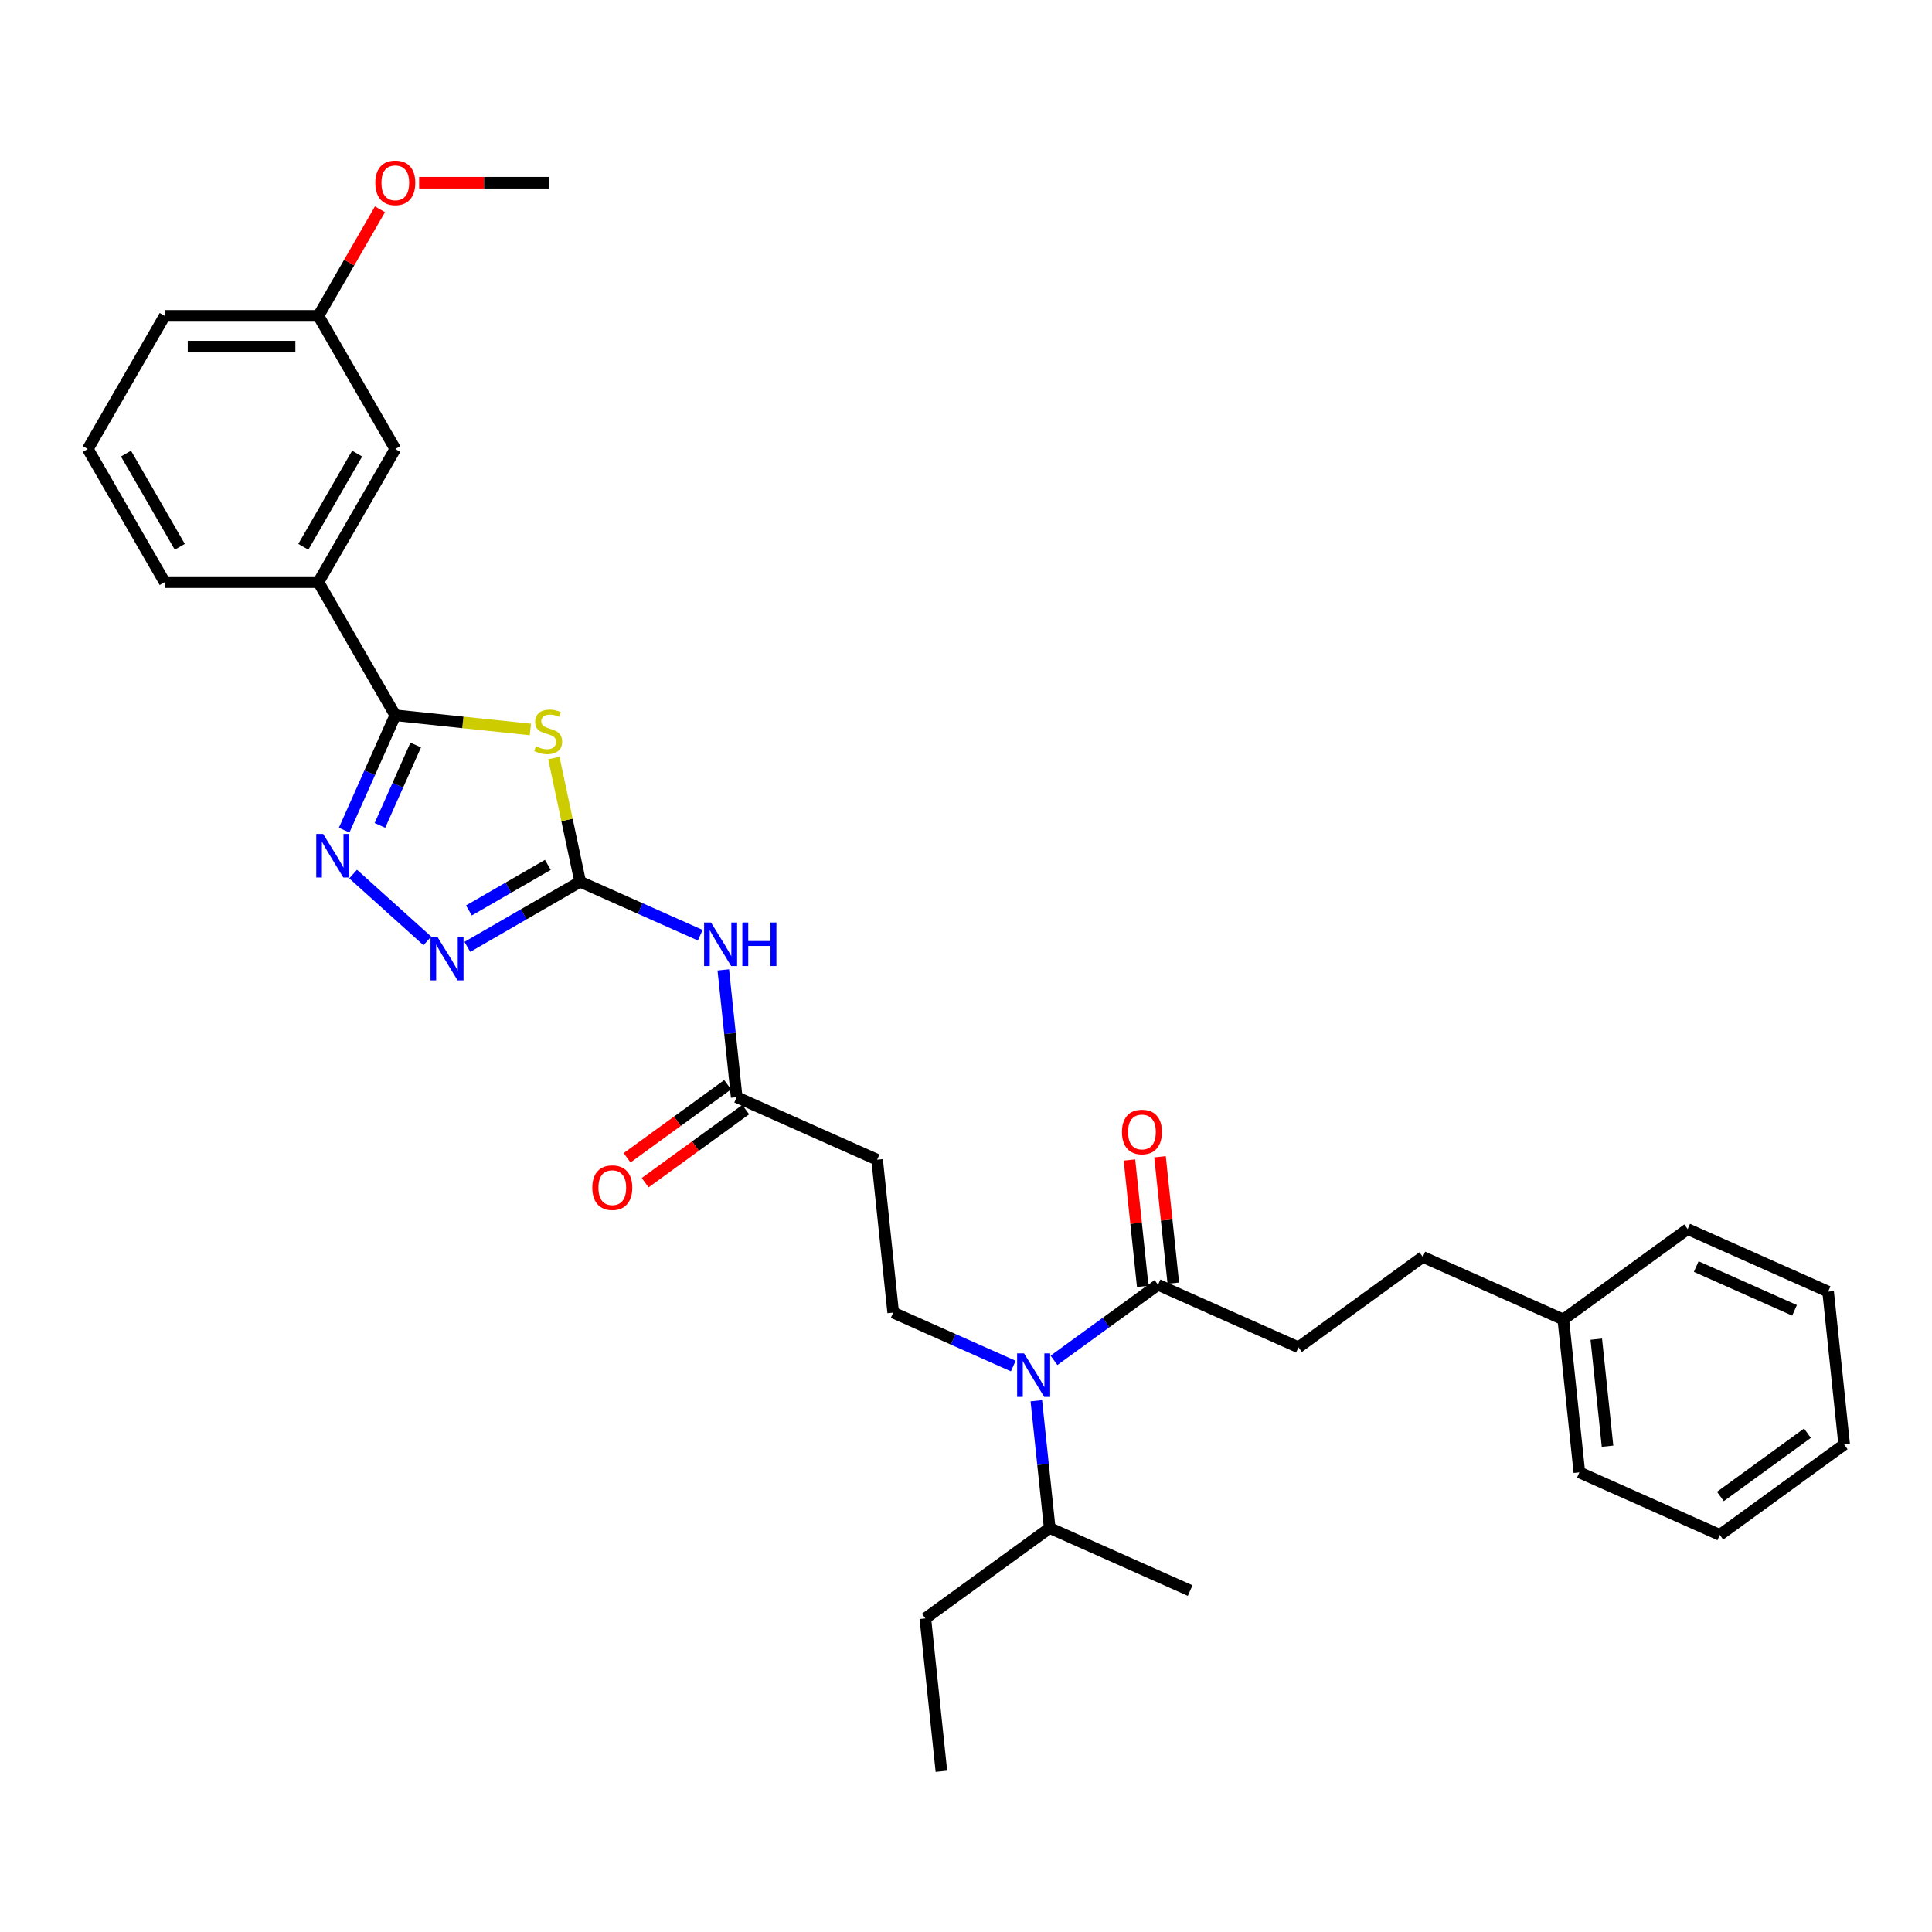 <?xml version='1.0' encoding='iso-8859-1'?>
<svg version='1.1' baseProfile='full'
              xmlns='http://www.w3.org/2000/svg'
                      xmlns:rdkit='http://www.rdkit.org/xml'
                      xmlns:xlink='http://www.w3.org/1999/xlink'
                  xml:space='preserve'
width='1000px' height='1000px' viewBox='0 0 1000 1000'>
<!-- END OF HEADER -->
<rect style='opacity:1.0;fill:#FFFFFF;stroke:none' width='1000' height='1000' x='0' y='0'> </rect>
<path class='bond-0' d='M 524.474,707.074 L 493.394,693.236' style='fill:none;fill-rule:evenodd;stroke:#0000FF;stroke-width:6px;stroke-linecap:butt;stroke-linejoin:miter;stroke-opacity:1' />
<path class='bond-0' d='M 493.394,693.236 L 462.314,679.399' style='fill:none;fill-rule:evenodd;stroke:#000000;stroke-width:6px;stroke-linecap:butt;stroke-linejoin:miter;stroke-opacity:1' />
<path class='bond-1' d='M 545.545,704.11 L 572.466,684.551' style='fill:none;fill-rule:evenodd;stroke:#0000FF;stroke-width:6px;stroke-linecap:butt;stroke-linejoin:miter;stroke-opacity:1' />
<path class='bond-1' d='M 572.466,684.551 L 599.387,664.992' style='fill:none;fill-rule:evenodd;stroke:#000000;stroke-width:6px;stroke-linecap:butt;stroke-linejoin:miter;stroke-opacity:1' />
<path class='bond-2' d='M 536.403,725.022 L 539.865,757.963' style='fill:none;fill-rule:evenodd;stroke:#0000FF;stroke-width:6px;stroke-linecap:butt;stroke-linejoin:miter;stroke-opacity:1' />
<path class='bond-2' d='M 539.865,757.963 L 543.327,790.904' style='fill:none;fill-rule:evenodd;stroke:#000000;stroke-width:6px;stroke-linecap:butt;stroke-linejoin:miter;stroke-opacity:1' />
<path class='bond-3' d='M 672.082,697.358 L 736.46,650.585' style='fill:none;fill-rule:evenodd;stroke:#000000;stroke-width:6px;stroke-linecap:butt;stroke-linejoin:miter;stroke-opacity:1' />
<path class='bond-4' d='M 672.082,697.358 L 599.387,664.992' style='fill:none;fill-rule:evenodd;stroke:#000000;stroke-width:6px;stroke-linecap:butt;stroke-linejoin:miter;stroke-opacity:1' />
<path class='bond-5' d='M 607.301,664.16 L 603.864,631.458' style='fill:none;fill-rule:evenodd;stroke:#000000;stroke-width:6px;stroke-linecap:butt;stroke-linejoin:miter;stroke-opacity:1' />
<path class='bond-5' d='M 603.864,631.458 L 600.426,598.756' style='fill:none;fill-rule:evenodd;stroke:#FF0000;stroke-width:6px;stroke-linecap:butt;stroke-linejoin:miter;stroke-opacity:1' />
<path class='bond-5' d='M 591.473,665.824 L 588.036,633.121' style='fill:none;fill-rule:evenodd;stroke:#000000;stroke-width:6px;stroke-linecap:butt;stroke-linejoin:miter;stroke-opacity:1' />
<path class='bond-5' d='M 588.036,633.121 L 584.599,600.419' style='fill:none;fill-rule:evenodd;stroke:#FF0000;stroke-width:6px;stroke-linecap:butt;stroke-linejoin:miter;stroke-opacity:1' />
<path class='bond-6' d='M 736.46,650.585 L 809.155,682.951' style='fill:none;fill-rule:evenodd;stroke:#000000;stroke-width:6px;stroke-linecap:butt;stroke-linejoin:miter;stroke-opacity:1' />
<path class='bond-7' d='M 809.155,682.951 L 817.473,762.09' style='fill:none;fill-rule:evenodd;stroke:#000000;stroke-width:6px;stroke-linecap:butt;stroke-linejoin:miter;stroke-opacity:1' />
<path class='bond-7' d='M 826.23,693.158 L 832.053,748.556' style='fill:none;fill-rule:evenodd;stroke:#000000;stroke-width:6px;stroke-linecap:butt;stroke-linejoin:miter;stroke-opacity:1' />
<path class='bond-8' d='M 809.155,682.951 L 873.532,636.178' style='fill:none;fill-rule:evenodd;stroke:#000000;stroke-width:6px;stroke-linecap:butt;stroke-linejoin:miter;stroke-opacity:1' />
<path class='bond-9' d='M 374.377,502.012 L 377.839,534.953' style='fill:none;fill-rule:evenodd;stroke:#0000FF;stroke-width:6px;stroke-linecap:butt;stroke-linejoin:miter;stroke-opacity:1' />
<path class='bond-9' d='M 377.839,534.953 L 381.301,567.894' style='fill:none;fill-rule:evenodd;stroke:#000000;stroke-width:6px;stroke-linecap:butt;stroke-linejoin:miter;stroke-opacity:1' />
<path class='bond-10' d='M 362.447,484.064 L 331.368,470.226' style='fill:none;fill-rule:evenodd;stroke:#0000FF;stroke-width:6px;stroke-linecap:butt;stroke-linejoin:miter;stroke-opacity:1' />
<path class='bond-10' d='M 331.368,470.226 L 300.288,456.389' style='fill:none;fill-rule:evenodd;stroke:#000000;stroke-width:6px;stroke-linecap:butt;stroke-linejoin:miter;stroke-opacity:1' />
<path class='bond-11' d='M 376.624,561.456 L 350.602,580.362' style='fill:none;fill-rule:evenodd;stroke:#000000;stroke-width:6px;stroke-linecap:butt;stroke-linejoin:miter;stroke-opacity:1' />
<path class='bond-11' d='M 350.602,580.362 L 324.58,599.268' style='fill:none;fill-rule:evenodd;stroke:#FF0000;stroke-width:6px;stroke-linecap:butt;stroke-linejoin:miter;stroke-opacity:1' />
<path class='bond-11' d='M 385.978,574.332 L 359.957,593.237' style='fill:none;fill-rule:evenodd;stroke:#000000;stroke-width:6px;stroke-linecap:butt;stroke-linejoin:miter;stroke-opacity:1' />
<path class='bond-11' d='M 359.957,593.237 L 333.935,612.143' style='fill:none;fill-rule:evenodd;stroke:#FF0000;stroke-width:6px;stroke-linecap:butt;stroke-linejoin:miter;stroke-opacity:1' />
<path class='bond-12' d='M 381.301,567.894 L 453.996,600.26' style='fill:none;fill-rule:evenodd;stroke:#000000;stroke-width:6px;stroke-linecap:butt;stroke-linejoin:miter;stroke-opacity:1' />
<path class='bond-13' d='M 182.774,452.417 L 221.193,487.009' style='fill:none;fill-rule:evenodd;stroke:#0000FF;stroke-width:6px;stroke-linecap:butt;stroke-linejoin:miter;stroke-opacity:1' />
<path class='bond-14' d='M 178.141,429.673 L 191.373,399.954' style='fill:none;fill-rule:evenodd;stroke:#0000FF;stroke-width:6px;stroke-linecap:butt;stroke-linejoin:miter;stroke-opacity:1' />
<path class='bond-14' d='M 191.373,399.954 L 204.604,370.235' style='fill:none;fill-rule:evenodd;stroke:#000000;stroke-width:6px;stroke-linecap:butt;stroke-linejoin:miter;stroke-opacity:1' />
<path class='bond-14' d='M 196.649,427.231 L 205.912,406.427' style='fill:none;fill-rule:evenodd;stroke:#0000FF;stroke-width:6px;stroke-linecap:butt;stroke-linejoin:miter;stroke-opacity:1' />
<path class='bond-14' d='M 205.912,406.427 L 215.174,385.624' style='fill:none;fill-rule:evenodd;stroke:#000000;stroke-width:6px;stroke-linecap:butt;stroke-linejoin:miter;stroke-opacity:1' />
<path class='bond-15' d='M 241.91,490.093 L 271.099,473.241' style='fill:none;fill-rule:evenodd;stroke:#0000FF;stroke-width:6px;stroke-linecap:butt;stroke-linejoin:miter;stroke-opacity:1' />
<path class='bond-15' d='M 271.099,473.241 L 300.288,456.389' style='fill:none;fill-rule:evenodd;stroke:#000000;stroke-width:6px;stroke-linecap:butt;stroke-linejoin:miter;stroke-opacity:1' />
<path class='bond-15' d='M 242.709,471.255 L 263.141,459.458' style='fill:none;fill-rule:evenodd;stroke:#0000FF;stroke-width:6px;stroke-linecap:butt;stroke-linejoin:miter;stroke-opacity:1' />
<path class='bond-15' d='M 263.141,459.458 L 283.574,447.662' style='fill:none;fill-rule:evenodd;stroke:#000000;stroke-width:6px;stroke-linecap:butt;stroke-linejoin:miter;stroke-opacity:1' />
<path class='bond-16' d='M 300.288,456.389 L 293.485,424.386' style='fill:none;fill-rule:evenodd;stroke:#000000;stroke-width:6px;stroke-linecap:butt;stroke-linejoin:miter;stroke-opacity:1' />
<path class='bond-16' d='M 293.485,424.386 L 286.683,392.383' style='fill:none;fill-rule:evenodd;stroke:#CCCC00;stroke-width:6px;stroke-linecap:butt;stroke-linejoin:miter;stroke-opacity:1' />
<path class='bond-17' d='M 274.529,377.584 L 239.566,373.91' style='fill:none;fill-rule:evenodd;stroke:#CCCC00;stroke-width:6px;stroke-linecap:butt;stroke-linejoin:miter;stroke-opacity:1' />
<path class='bond-17' d='M 239.566,373.91 L 204.604,370.235' style='fill:none;fill-rule:evenodd;stroke:#000000;stroke-width:6px;stroke-linecap:butt;stroke-linejoin:miter;stroke-opacity:1' />
<path class='bond-18' d='M 204.604,370.235 L 164.817,301.321' style='fill:none;fill-rule:evenodd;stroke:#000000;stroke-width:6px;stroke-linecap:butt;stroke-linejoin:miter;stroke-opacity:1' />
<path class='bond-19' d='M 164.817,301.321 L 204.604,232.407' style='fill:none;fill-rule:evenodd;stroke:#000000;stroke-width:6px;stroke-linecap:butt;stroke-linejoin:miter;stroke-opacity:1' />
<path class='bond-19' d='M 157.002,283.026 L 184.853,234.787' style='fill:none;fill-rule:evenodd;stroke:#000000;stroke-width:6px;stroke-linecap:butt;stroke-linejoin:miter;stroke-opacity:1' />
<path class='bond-20' d='M 164.817,301.321 L 85.242,301.321' style='fill:none;fill-rule:evenodd;stroke:#000000;stroke-width:6px;stroke-linecap:butt;stroke-linejoin:miter;stroke-opacity:1' />
<path class='bond-21' d='M 204.604,232.407 L 164.817,163.493' style='fill:none;fill-rule:evenodd;stroke:#000000;stroke-width:6px;stroke-linecap:butt;stroke-linejoin:miter;stroke-opacity:1' />
<path class='bond-22' d='M 164.817,163.493 L 180.746,135.904' style='fill:none;fill-rule:evenodd;stroke:#000000;stroke-width:6px;stroke-linecap:butt;stroke-linejoin:miter;stroke-opacity:1' />
<path class='bond-22' d='M 180.746,135.904 L 196.675,108.314' style='fill:none;fill-rule:evenodd;stroke:#FF0000;stroke-width:6px;stroke-linecap:butt;stroke-linejoin:miter;stroke-opacity:1' />
<path class='bond-23' d='M 164.817,163.493 L 85.242,163.493' style='fill:none;fill-rule:evenodd;stroke:#000000;stroke-width:6px;stroke-linecap:butt;stroke-linejoin:miter;stroke-opacity:1' />
<path class='bond-23' d='M 152.881,179.408 L 97.178,179.408' style='fill:none;fill-rule:evenodd;stroke:#000000;stroke-width:6px;stroke-linecap:butt;stroke-linejoin:miter;stroke-opacity:1' />
<path class='bond-24' d='M 216.938,94.579 L 250.559,94.579' style='fill:none;fill-rule:evenodd;stroke:#FF0000;stroke-width:6px;stroke-linecap:butt;stroke-linejoin:miter;stroke-opacity:1' />
<path class='bond-24' d='M 250.559,94.579 L 284.179,94.579' style='fill:none;fill-rule:evenodd;stroke:#000000;stroke-width:6px;stroke-linecap:butt;stroke-linejoin:miter;stroke-opacity:1' />
<path class='bond-25' d='M 45.455,232.407 L 85.242,301.321' style='fill:none;fill-rule:evenodd;stroke:#000000;stroke-width:6px;stroke-linecap:butt;stroke-linejoin:miter;stroke-opacity:1' />
<path class='bond-25' d='M 65.205,234.787 L 93.057,283.026' style='fill:none;fill-rule:evenodd;stroke:#000000;stroke-width:6px;stroke-linecap:butt;stroke-linejoin:miter;stroke-opacity:1' />
<path class='bond-26' d='M 45.455,232.407 L 85.242,163.493' style='fill:none;fill-rule:evenodd;stroke:#000000;stroke-width:6px;stroke-linecap:butt;stroke-linejoin:miter;stroke-opacity:1' />
<path class='bond-27' d='M 462.314,679.399 L 453.996,600.26' style='fill:none;fill-rule:evenodd;stroke:#000000;stroke-width:6px;stroke-linecap:butt;stroke-linejoin:miter;stroke-opacity:1' />
<path class='bond-28' d='M 543.327,790.904 L 478.95,837.677' style='fill:none;fill-rule:evenodd;stroke:#000000;stroke-width:6px;stroke-linecap:butt;stroke-linejoin:miter;stroke-opacity:1' />
<path class='bond-29' d='M 543.327,790.904 L 616.023,823.27' style='fill:none;fill-rule:evenodd;stroke:#000000;stroke-width:6px;stroke-linecap:butt;stroke-linejoin:miter;stroke-opacity:1' />
<path class='bond-30' d='M 478.95,837.677 L 487.268,916.816' style='fill:none;fill-rule:evenodd;stroke:#000000;stroke-width:6px;stroke-linecap:butt;stroke-linejoin:miter;stroke-opacity:1' />
<path class='bond-31' d='M 817.473,762.09 L 890.168,794.456' style='fill:none;fill-rule:evenodd;stroke:#000000;stroke-width:6px;stroke-linecap:butt;stroke-linejoin:miter;stroke-opacity:1' />
<path class='bond-32' d='M 873.532,636.178 L 946.228,668.544' style='fill:none;fill-rule:evenodd;stroke:#000000;stroke-width:6px;stroke-linecap:butt;stroke-linejoin:miter;stroke-opacity:1' />
<path class='bond-32' d='M 877.963,655.572 L 928.85,678.228' style='fill:none;fill-rule:evenodd;stroke:#000000;stroke-width:6px;stroke-linecap:butt;stroke-linejoin:miter;stroke-opacity:1' />
<path class='bond-33' d='M 890.168,794.456 L 954.545,747.683' style='fill:none;fill-rule:evenodd;stroke:#000000;stroke-width:6px;stroke-linecap:butt;stroke-linejoin:miter;stroke-opacity:1' />
<path class='bond-33' d='M 890.47,774.565 L 935.534,741.823' style='fill:none;fill-rule:evenodd;stroke:#000000;stroke-width:6px;stroke-linecap:butt;stroke-linejoin:miter;stroke-opacity:1' />
<path class='bond-34' d='M 946.228,668.544 L 954.545,747.683' style='fill:none;fill-rule:evenodd;stroke:#000000;stroke-width:6px;stroke-linecap:butt;stroke-linejoin:miter;stroke-opacity:1' />
<path  class='atom-0' d='M 530.028 700.497
L 537.413 712.433
Q 538.145 713.611, 539.322 715.744
Q 540.5 717.876, 540.564 718.003
L 540.564 700.497
L 543.556 700.497
L 543.556 723.033
L 540.468 723.033
L 532.543 709.982
Q 531.62 708.454, 530.633 706.704
Q 529.678 704.953, 529.391 704.412
L 529.391 723.033
L 526.463 723.033
L 526.463 700.497
L 530.028 700.497
' fill='#0000FF'/>
<path  class='atom-3' d='M 580.724 585.917
Q 580.724 580.505, 583.398 577.482
Q 586.072 574.458, 591.069 574.458
Q 596.066 574.458, 598.74 577.482
Q 601.414 580.505, 601.414 585.917
Q 601.414 591.391, 598.708 594.511
Q 596.003 597.598, 591.069 597.598
Q 586.104 597.598, 583.398 594.511
Q 580.724 591.423, 580.724 585.917
M 591.069 595.052
Q 594.507 595.052, 596.353 592.76
Q 598.231 590.436, 598.231 585.917
Q 598.231 581.492, 596.353 579.264
Q 594.507 577.004, 591.069 577.004
Q 587.631 577.004, 585.753 579.232
Q 583.907 581.46, 583.907 585.917
Q 583.907 590.468, 585.753 592.76
Q 587.631 595.052, 591.069 595.052
' fill='#FF0000'/>
<path  class='atom-6' d='M 368.002 477.487
L 375.386 489.423
Q 376.118 490.601, 377.296 492.734
Q 378.474 494.866, 378.537 494.993
L 378.537 477.487
L 381.53 477.487
L 381.53 500.023
L 378.442 500.023
L 370.516 486.972
Q 369.593 485.444, 368.607 483.694
Q 367.652 481.943, 367.365 481.402
L 367.365 500.023
L 364.437 500.023
L 364.437 477.487
L 368.002 477.487
' fill='#0000FF'/>
<path  class='atom-6' d='M 384.235 477.487
L 387.291 477.487
L 387.291 487.068
L 398.813 487.068
L 398.813 477.487
L 401.869 477.487
L 401.869 500.023
L 398.813 500.023
L 398.813 489.614
L 387.291 489.614
L 387.291 500.023
L 384.235 500.023
L 384.235 477.487
' fill='#0000FF'/>
<path  class='atom-8' d='M 306.579 614.73
Q 306.579 609.319, 309.253 606.295
Q 311.926 603.272, 316.924 603.272
Q 321.921 603.272, 324.595 606.295
Q 327.268 609.319, 327.268 614.73
Q 327.268 620.205, 324.563 623.324
Q 321.857 626.412, 316.924 626.412
Q 311.958 626.412, 309.253 623.324
Q 306.579 620.237, 306.579 614.73
M 316.924 623.866
Q 320.361 623.866, 322.207 621.574
Q 324.085 619.25, 324.085 614.73
Q 324.085 610.306, 322.207 608.078
Q 320.361 605.818, 316.924 605.818
Q 313.486 605.818, 311.608 608.046
Q 309.762 610.274, 309.762 614.73
Q 309.762 619.282, 311.608 621.574
Q 313.486 623.866, 316.924 623.866
' fill='#FF0000'/>
<path  class='atom-9' d='M 167.257 431.662
L 174.641 443.599
Q 175.374 444.776, 176.551 446.909
Q 177.729 449.042, 177.793 449.169
L 177.793 431.662
L 180.785 431.662
L 180.785 454.198
L 177.697 454.198
L 169.771 441.148
Q 168.848 439.62, 167.862 437.869
Q 166.907 436.119, 166.62 435.578
L 166.62 454.198
L 163.692 454.198
L 163.692 431.662
L 167.257 431.662
' fill='#0000FF'/>
<path  class='atom-10' d='M 226.393 484.908
L 233.777 496.845
Q 234.509 498.022, 235.687 500.155
Q 236.865 502.288, 236.928 502.415
L 236.928 484.908
L 239.92 484.908
L 239.92 507.444
L 236.833 507.444
L 228.907 494.394
Q 227.984 492.866, 226.997 491.115
Q 226.042 489.365, 225.756 488.824
L 225.756 507.444
L 222.828 507.444
L 222.828 484.908
L 226.393 484.908
' fill='#0000FF'/>
<path  class='atom-12' d='M 277.377 386.287
Q 277.632 386.383, 278.682 386.829
Q 279.733 387.274, 280.879 387.561
Q 282.056 387.815, 283.202 387.815
Q 285.335 387.815, 286.576 386.797
Q 287.818 385.746, 287.818 383.932
Q 287.818 382.691, 287.181 381.927
Q 286.576 381.163, 285.621 380.749
Q 284.666 380.335, 283.075 379.858
Q 281.07 379.253, 279.86 378.68
Q 278.682 378.107, 277.823 376.898
Q 276.995 375.688, 276.995 373.651
Q 276.995 370.818, 278.905 369.067
Q 280.847 367.317, 284.666 367.317
Q 287.276 367.317, 290.237 368.558
L 289.505 371.009
Q 286.799 369.895, 284.762 369.895
Q 282.566 369.895, 281.356 370.818
Q 280.147 371.709, 280.178 373.269
Q 280.178 374.479, 280.783 375.211
Q 281.42 375.943, 282.311 376.357
Q 283.234 376.77, 284.762 377.248
Q 286.799 377.884, 288.009 378.521
Q 289.218 379.158, 290.077 380.463
Q 290.969 381.736, 290.969 383.932
Q 290.969 387.051, 288.868 388.738
Q 286.799 390.394, 283.33 390.394
Q 281.324 390.394, 279.796 389.948
Q 278.3 389.534, 276.518 388.802
L 277.377 386.287
' fill='#CCCC00'/>
<path  class='atom-17' d='M 194.26 94.643
Q 194.26 89.232, 196.933 86.208
Q 199.607 83.184, 204.604 83.184
Q 209.602 83.184, 212.275 86.208
Q 214.949 89.232, 214.949 94.643
Q 214.949 100.118, 212.244 103.237
Q 209.538 106.325, 204.604 106.325
Q 199.639 106.325, 196.933 103.237
Q 194.26 100.15, 194.26 94.643
M 204.604 103.778
Q 208.042 103.778, 209.888 101.487
Q 211.766 99.163, 211.766 94.643
Q 211.766 90.219, 209.888 87.991
Q 208.042 85.731, 204.604 85.731
Q 201.167 85.731, 199.289 87.959
Q 197.443 90.187, 197.443 94.643
Q 197.443 99.195, 199.289 101.487
Q 201.167 103.778, 204.604 103.778
' fill='#FF0000'/>
</svg>
